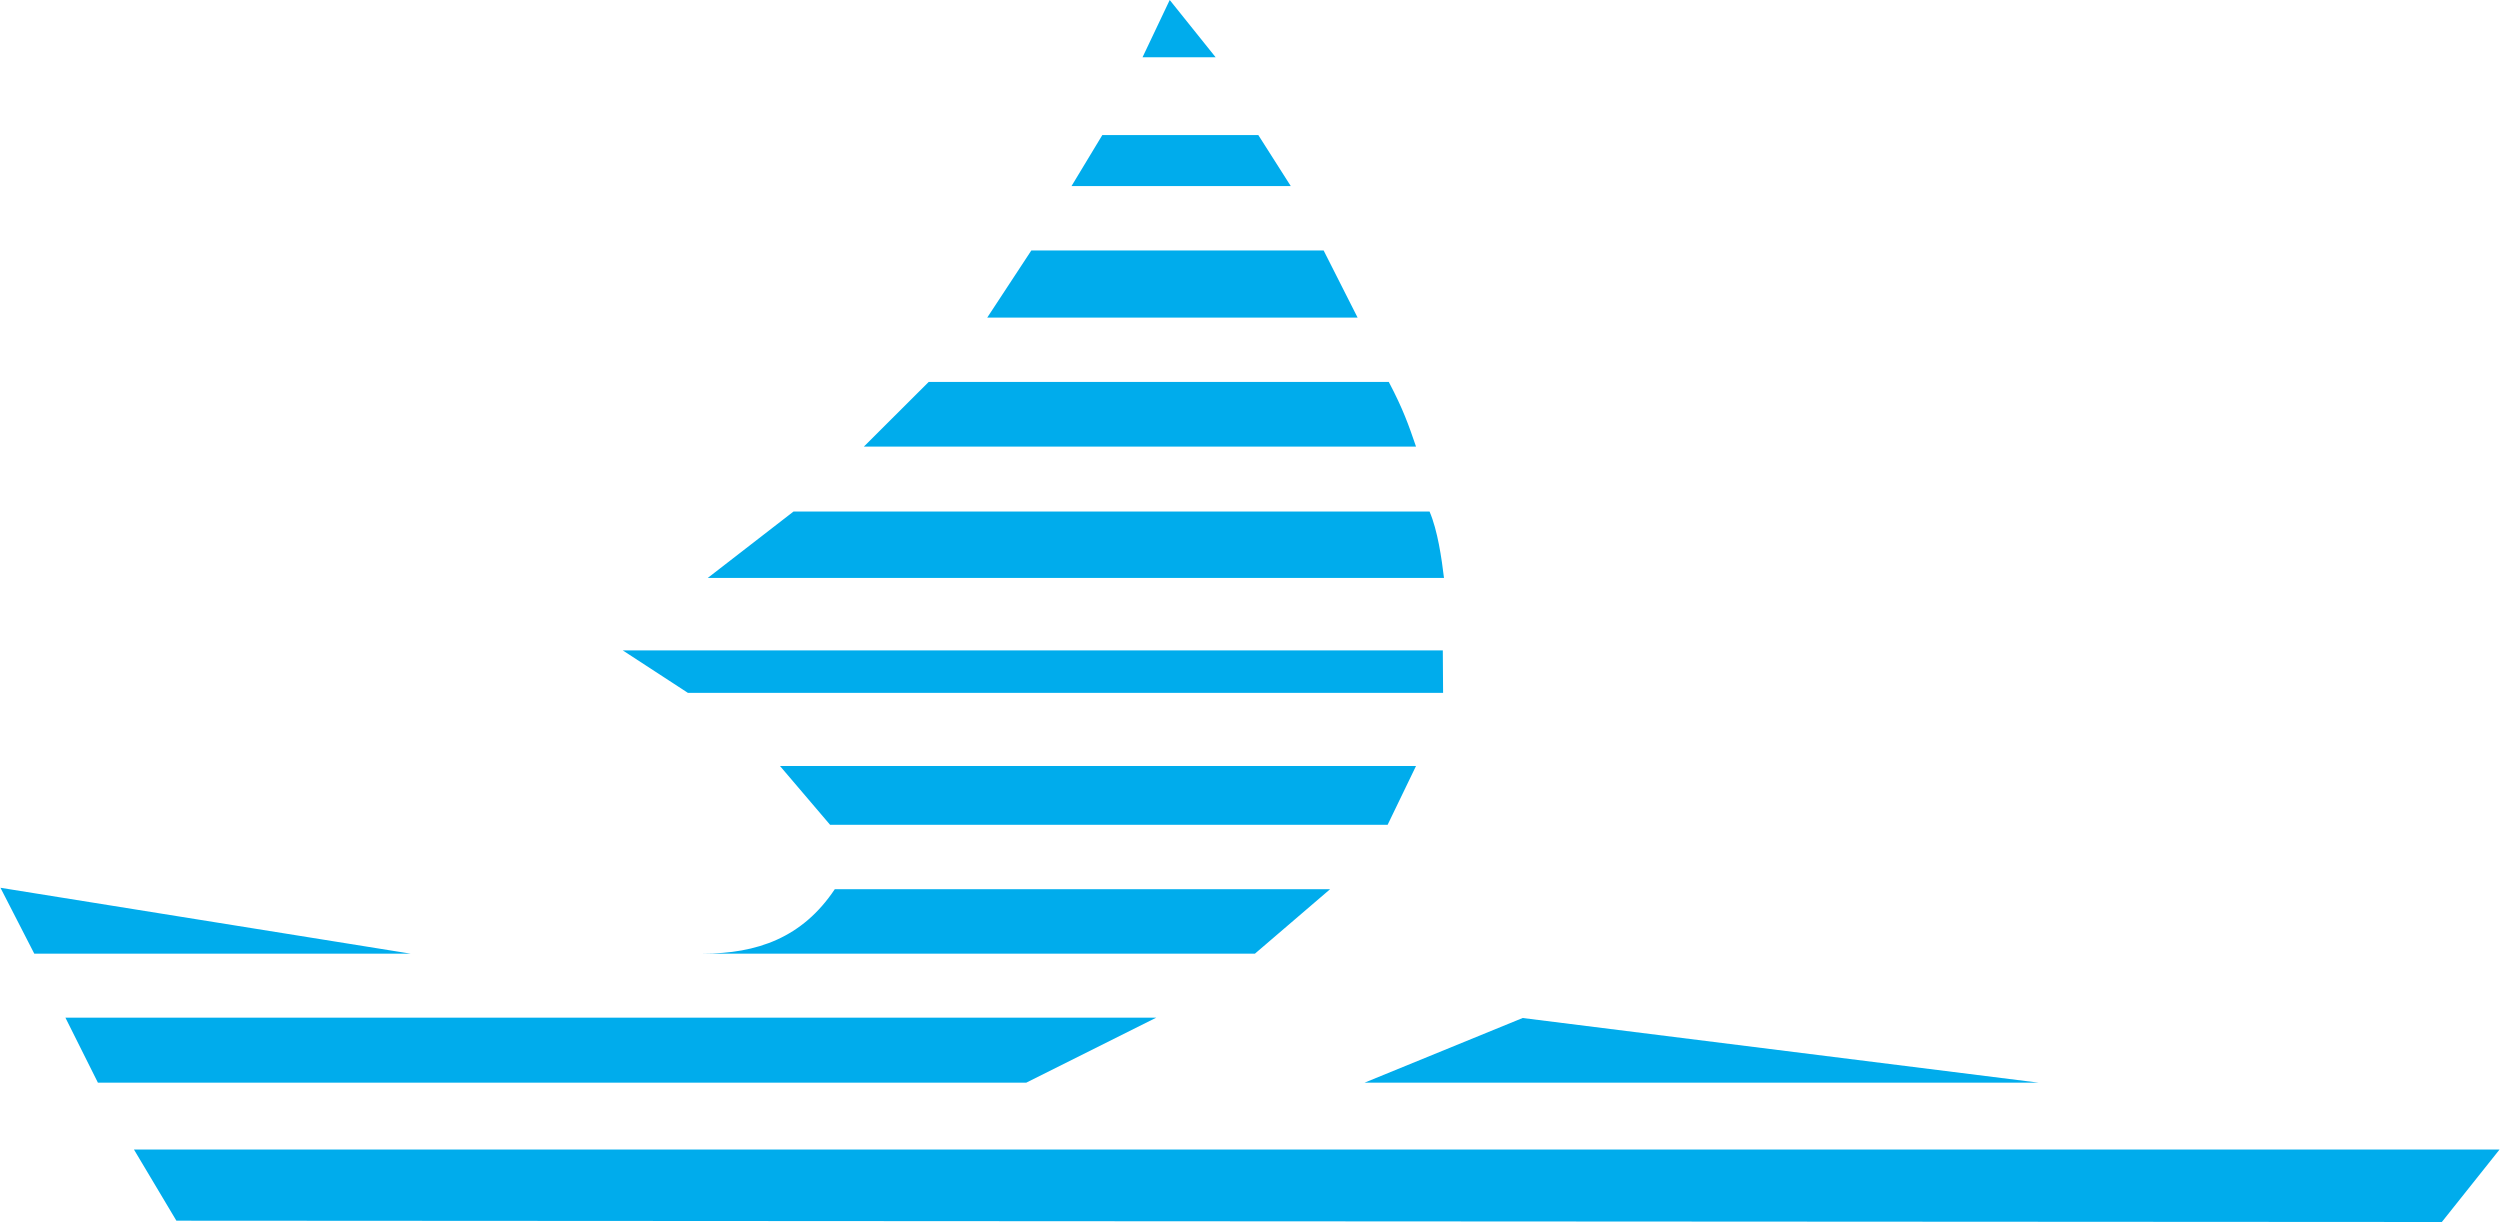 <?xml version="1.0" encoding="UTF-8"?> <svg xmlns="http://www.w3.org/2000/svg" width="2500" height="1222" viewBox="0 0 532.107 260.189"><g fill="#00acec"><path d="M243.173 12.189L248.96 0l9.773 12.189h-15.56zM274.732 39.613h-46.679l6.555-10.853h33.218l6.906 10.853zM288.961 67.619h-78.852l9.384-14.288h62.239l7.229 14.288zM295.607 81.325c3.045 5.785 4.219 9.152 5.795 13.764H183.839l13.798-13.764h97.97zM304.285 108.92c1.729 4.034 2.572 9.98 3.072 14.128H150.606l18.249-14.128h135.43zM307.166 147.531H146.379l-13.889-9.054h174.617l.059 9.054zM295.357 175.613H176.641l-10.667-12.521h135.428l-6.045 12.521zM7.199 203.049L0 189.025l87.304 14.024H7.199zM267.107 203.049H149.544c11.526 0 21.187-3.346 28.102-13.719h105.461l-16 13.719zM218.417 230.52H20.747l-6.916-13.832h232.248l-27.662 13.832zM290.453 230.52l33.654-13.766 109.844 13.766H290.453zM532.107 244.76l-12.287 15.429-482.361-.279-9.034-15.15h503.682z"></path></g></svg> 